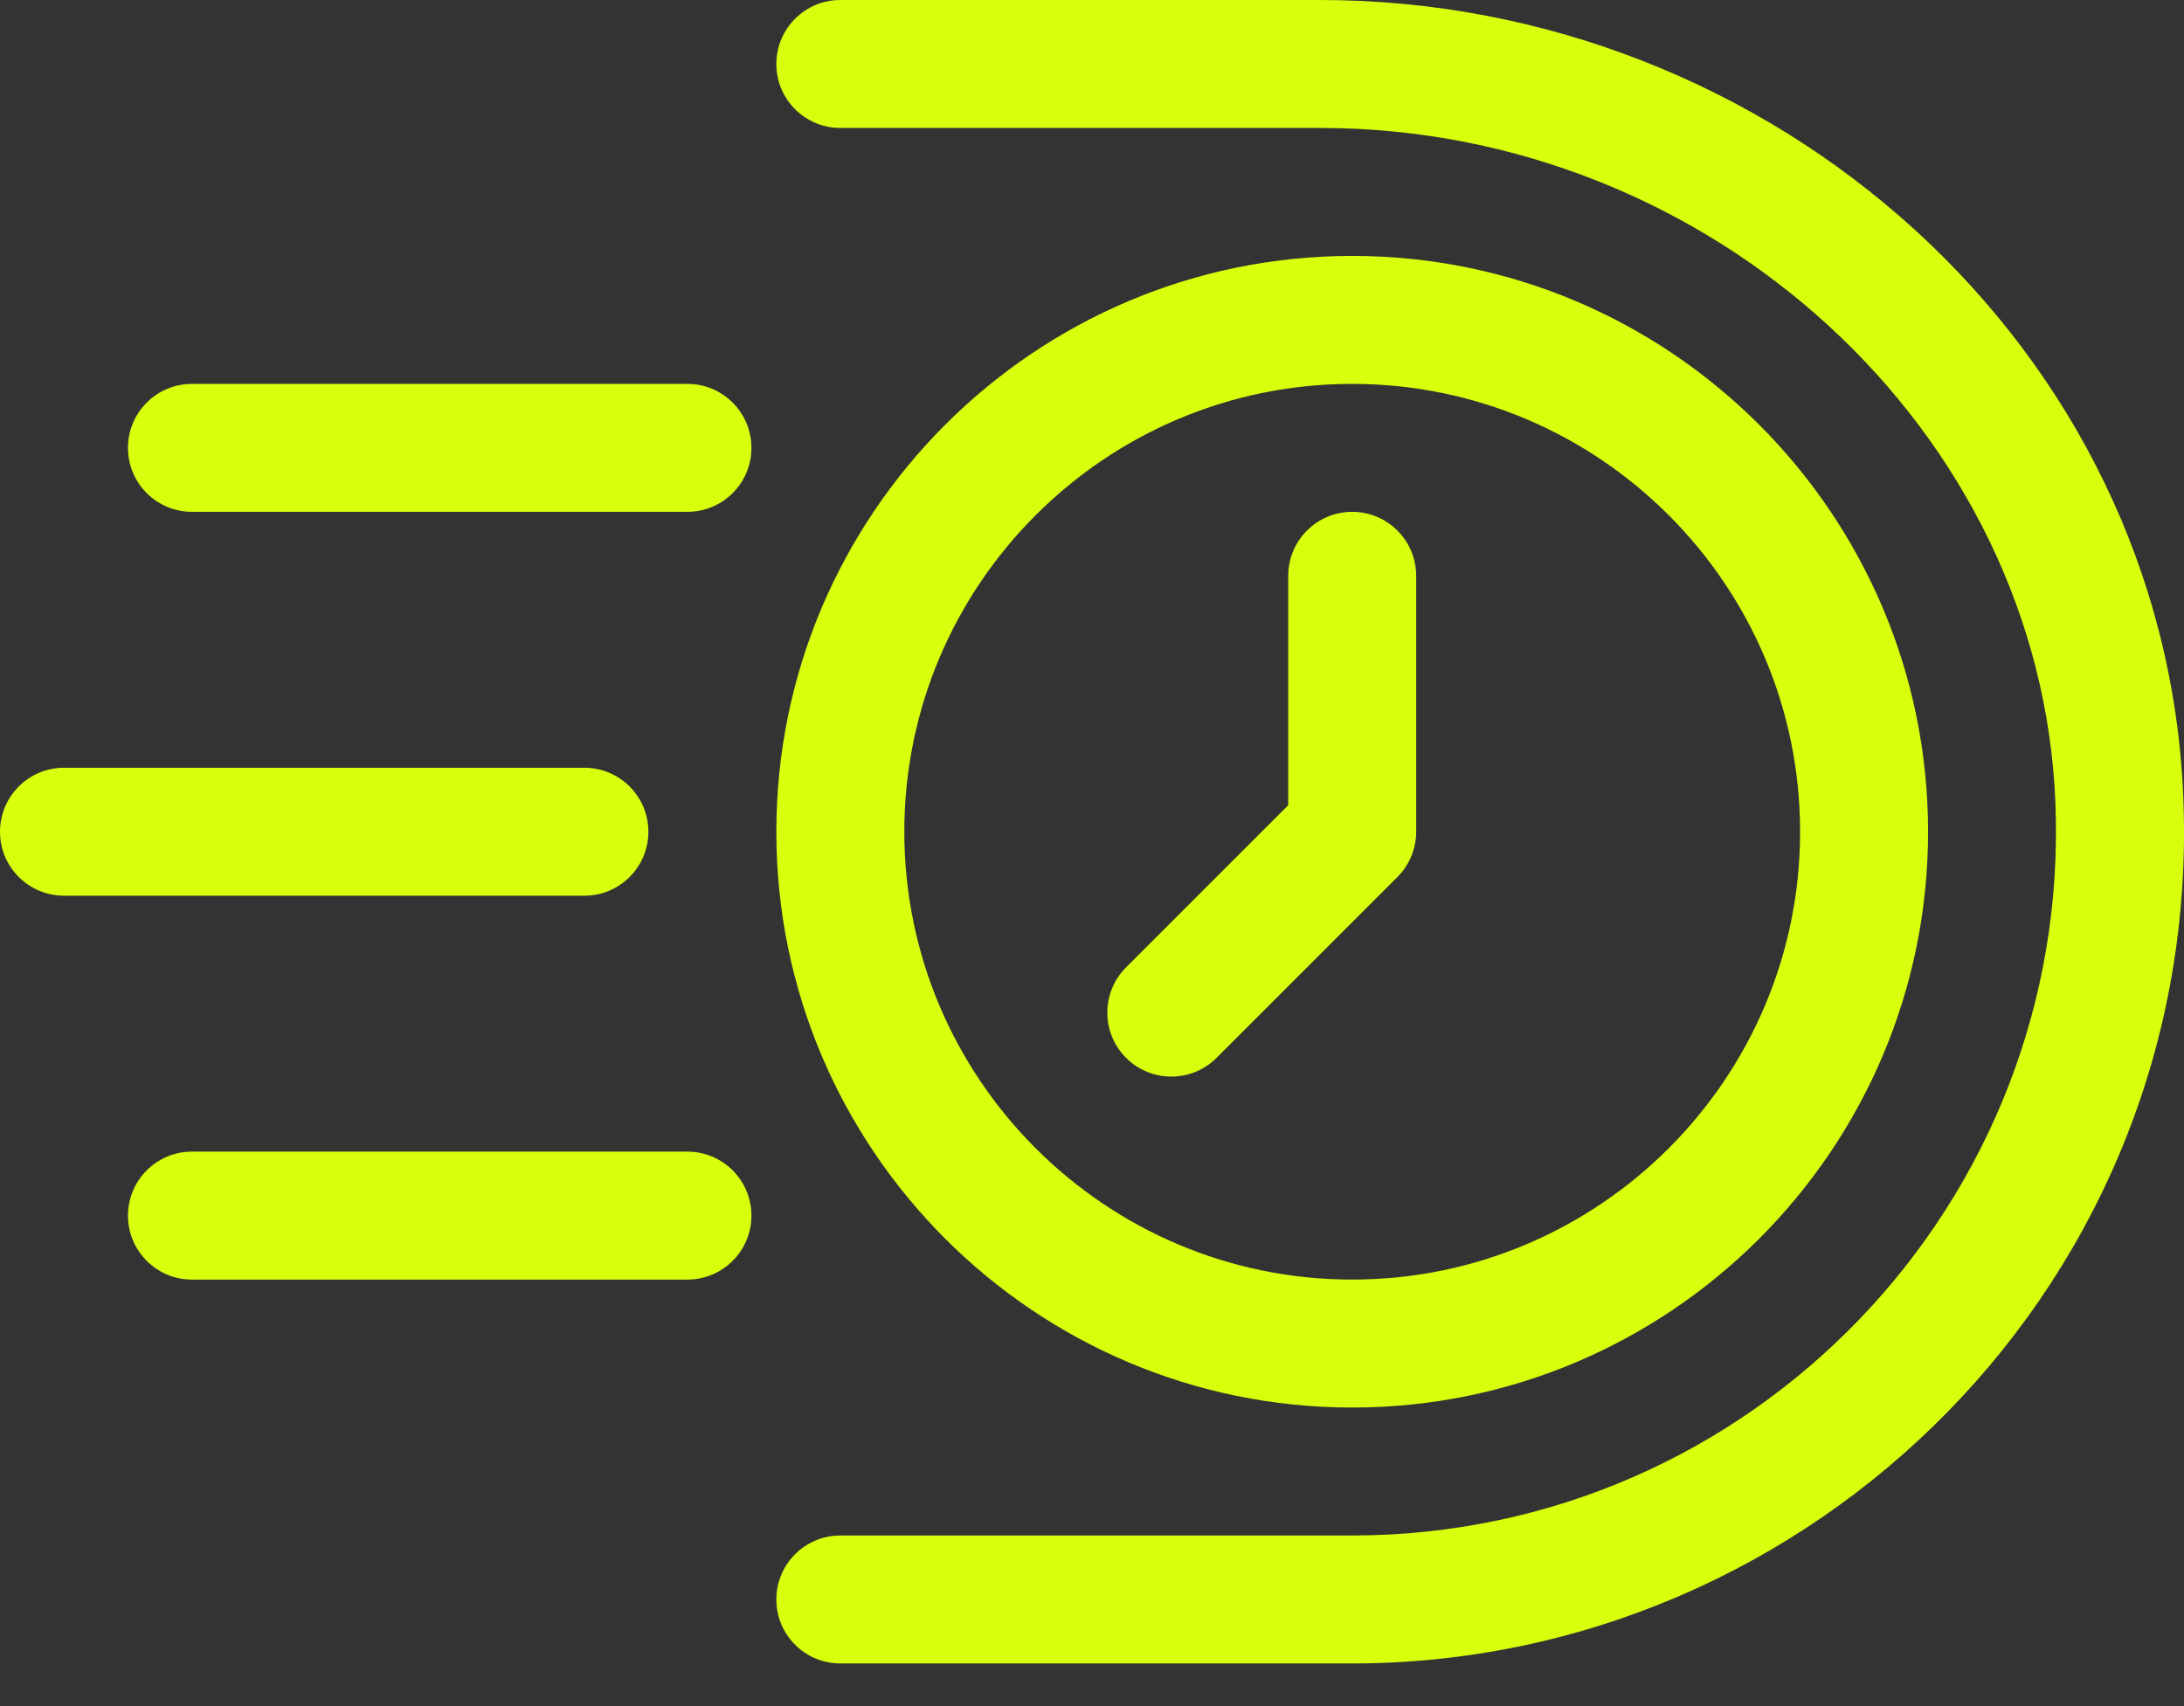 <svg xmlns="http://www.w3.org/2000/svg" width="32" height="25" viewBox="0 0 32 25">
  <rect x="0" y="0" width="32" height="25" fill="#333333" stroke="none"/>
  <path fill="#DAFF0D" d="M19.812,20.625 C24.465,20.625 28.25,16.84 28.25,12.188 C28.25,7.535 24.465,3.75 19.812,3.75 C15.16,3.75 11.375,7.535 11.375,12.188 C11.375,16.84 15.16,20.625 19.812,20.625 Z M19.812,5.625 C23.431,5.625 26.375,8.569 26.375,12.188 C26.375,15.806 23.431,18.75 19.812,18.75 C16.194,18.75 13.25,15.806 13.25,12.188 C13.25,8.569 16.194,5.625 19.812,5.625 Z M17.825,15.501 L20.475,12.851 C20.651,12.675 20.75,12.436 20.75,12.188 L20.75,8.438 C20.75,7.92 20.33,7.5 19.812,7.5 C19.295,7.5 18.875,7.92 18.875,8.438 L18.875,11.799 L16.499,14.175 C16.133,14.541 16.133,15.135 16.499,15.501 C16.865,15.867 17.459,15.867 17.825,15.501 L17.825,15.501 Z M31.99,11.688 C31.724,5.072 25.968,6.25e-05 19.347,6.25e-05 L12.312,6.25e-05 C11.795,6.25e-05 11.375,0.42 11.375,0.938 C11.375,1.455 11.795,1.875 12.312,1.875 L19.347,1.875 C25.066,1.875 29.897,6.311 30.116,11.763 C30.352,17.613 25.675,22.498 19.812,22.5 L12.312,22.5 C11.795,22.5 11.375,22.92 11.375,23.438 C11.375,23.955 11.795,24.375 12.312,24.375 L19.813,24.375 C26.568,24.373 32.275,18.763 31.99,11.688 Z M9.5,12.188 C9.5,11.67 9.08,11.25 8.562,11.25 L0.938,11.25 C0.42,11.25 0,11.67 0,12.188 C0,12.705 0.42,13.125 0.938,13.125 L8.562,13.125 C9.08,13.125 9.5,12.705 9.5,12.188 Z M10.072,5.625 L2.812,5.625 C2.295,5.625 1.875,6.045 1.875,6.563 C1.875,7.08 2.295,7.5 2.812,7.5 L10.072,7.5 C10.59,7.5 11.01,7.08 11.01,6.563 C11.01,6.045 10.59,5.625 10.072,5.625 Z M10.072,16.875 L2.812,16.875 C2.295,16.875 1.875,17.295 1.875,17.813 C1.875,18.33 2.295,18.75 2.812,18.75 L10.072,18.75 C10.59,18.75 11.01,18.33 11.01,17.813 C11.01,17.295 10.59,16.875 10.072,16.875 Z"/>
</svg>
